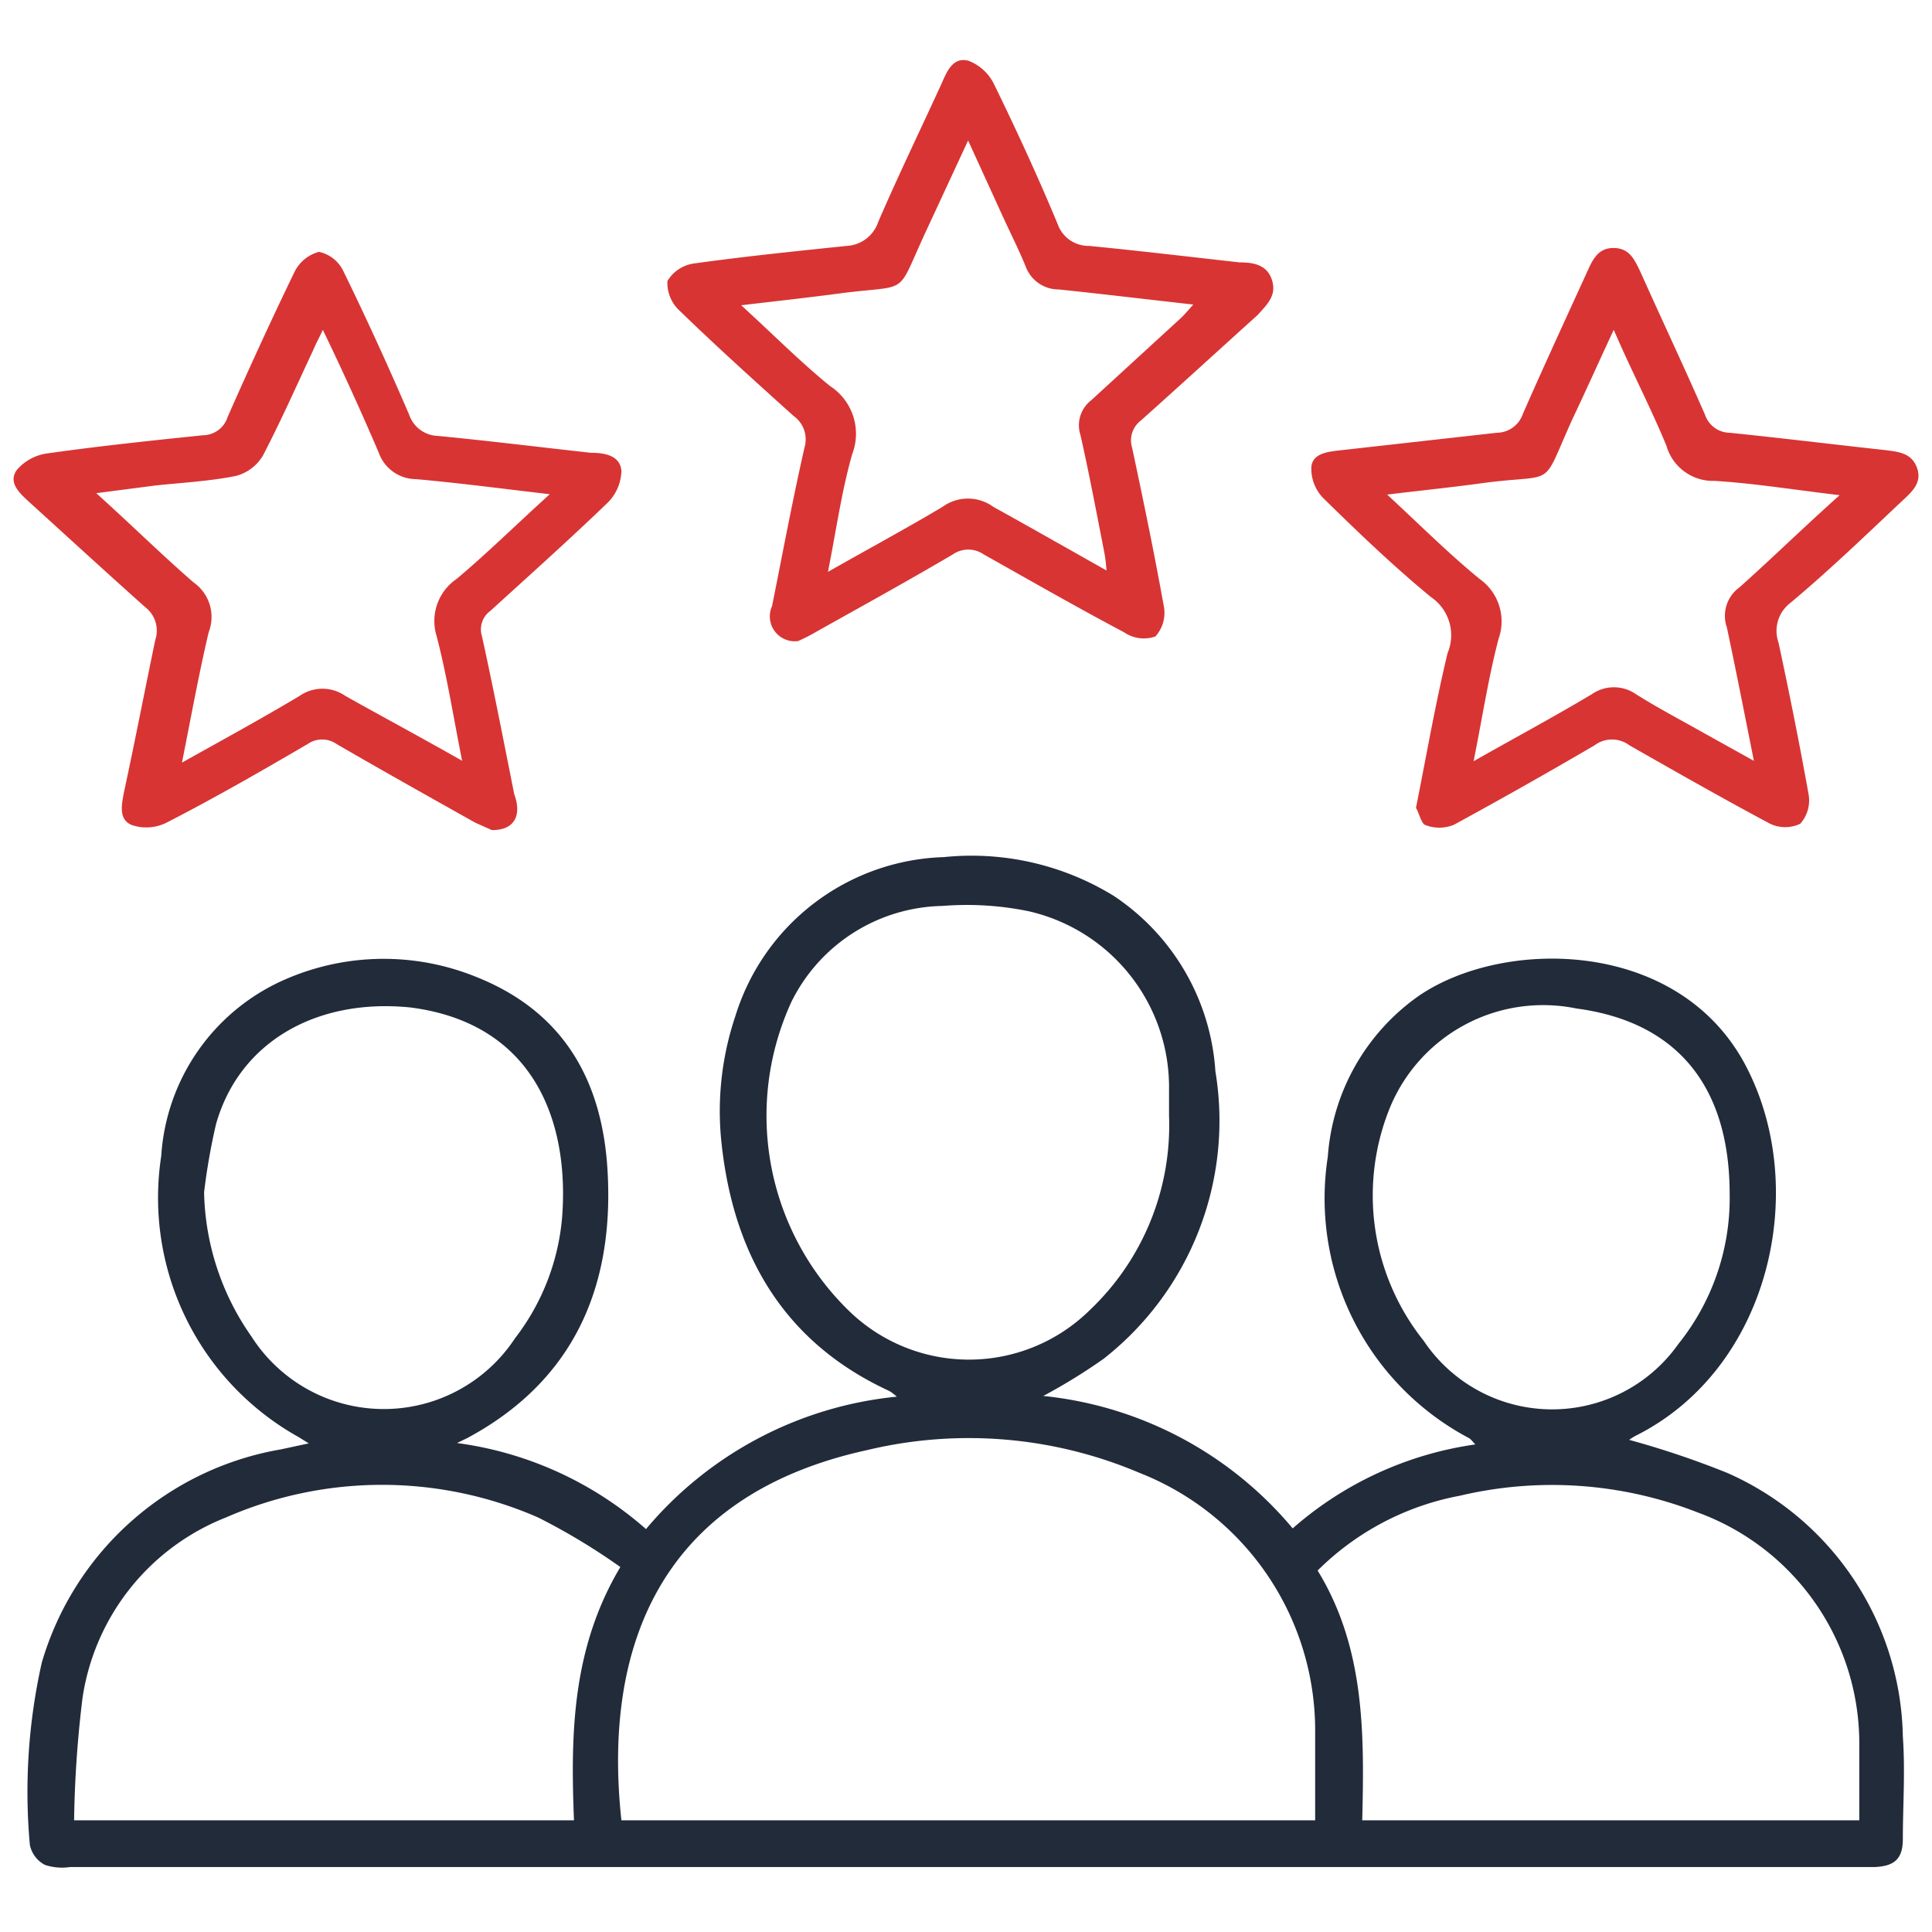 <svg id="Layer_1" data-name="Layer 1" xmlns="http://www.w3.org/2000/svg" width="55" height="55" viewBox="0 0 55 55">
  <defs>
    <style>
      .cls-1 {
        fill: #222b3a;
      }

      .cls-2 {
        fill: #d83434;
      }
    </style>
  </defs>
  <path class="cls-1" d="M8.79,41.09l-.29-.18a7.8,7.8,0,0,1-3.91-8,5.89,5.89,0,0,1,3.58-5.05,7,7,0,0,1,5.36-.06c2.54,1,3.64,3,3.77,5.61.17,3.28-1,5.92-4,7.53l-.29.14a10.16,10.16,0,0,1,5.38,2.45,10.69,10.69,0,0,1,7.14-3.77,1.45,1.45,0,0,0-.21-.16c-3-1.38-4.44-3.87-4.78-7.06a8.47,8.47,0,0,1,.39-3.6,6.42,6.42,0,0,1,5.94-4.54,7.73,7.73,0,0,1,4.83,1.1,6.5,6.5,0,0,1,2.9,5,8.61,8.61,0,0,1-3.18,8.18,16.35,16.35,0,0,1-1.72,1.06,10.66,10.66,0,0,1,7.1,3.77A10,10,0,0,1,42,41.12c-.08-.08-.13-.16-.2-.19a7.72,7.72,0,0,1-4-8,6.12,6.12,0,0,1,2.59-4.58c2.42-1.66,7.47-1.65,9.35,2.07,1.78,3.5.62,8.55-3.17,10.45a1.28,1.28,0,0,0-.19.12,25.38,25.38,0,0,1,2.79.94,8.37,8.37,0,0,1,5,7.5c.07,1,0,2,0,2.92,0,.56-.23.77-.78.8H2a1.55,1.55,0,0,1-.72-.06.83.83,0,0,1-.43-.57,16.76,16.76,0,0,1,.34-5.19A8.61,8.61,0,0,1,8,41.26ZM37.44,51.82c0-.88,0-1.7,0-2.52a7.88,7.88,0,0,0-5-7.37,12.42,12.42,0,0,0-7.75-.65c-6,1.31-7.52,5.73-7,10.54Zm-35.33,0H16.34c-.1-2.49-.05-4.91,1.32-7.21a18.17,18.17,0,0,0-2.34-1.41,11.09,11.09,0,0,0-8.89,0,6.56,6.56,0,0,0-4.08,5.13A32,32,0,0,0,2.11,51.79Zm50.82,0c0-.74,0-1.43,0-2.12a7,7,0,0,0-4.59-6.64,11.39,11.39,0,0,0-6.78-.48,7.76,7.76,0,0,0-4.05,2.13c1.35,2.2,1.33,4.66,1.27,7.11ZM33.28,31.76c0-.24,0-.48,0-.73a5.14,5.14,0,0,0-4-5.09,8.75,8.75,0,0,0-2.45-.15,4.9,4.9,0,0,0-4.29,2.71,7.75,7.75,0,0,0,1.6,8.79,4.9,4.9,0,0,0,6.89,0A7.25,7.25,0,0,0,33.28,31.76ZM5.81,33.94a7.39,7.39,0,0,0,1.35,4.11,4.47,4.47,0,0,0,7.5.05A6.54,6.54,0,0,0,16,34.68c.22-2.74-.79-5.55-4.32-6C9,28.41,6.81,29.67,6.15,32A18.13,18.13,0,0,0,5.81,33.94ZM49.24,34c0-3.08-1.5-4.91-4.36-5.29a4.72,4.72,0,0,0-5.29,2.77,6.63,6.63,0,0,0,.94,6.69,4.4,4.4,0,0,0,7.25.09A6.63,6.63,0,0,0,49.24,34Z"/>
  <path class="cls-2" d="M14,23.63l-.47-.21c-1.32-.74-2.64-1.48-3.95-2.24a.72.72,0,0,0-.82,0c-1.3.76-2.62,1.52-4,2.23a1.29,1.29,0,0,1-1,.08c-.39-.15-.3-.58-.23-.94.31-1.44.59-2.89.89-4.33a.84.84,0,0,0-.28-.93c-1.12-1-2.21-2-3.31-3-.27-.25-.6-.54-.36-.9a1.38,1.38,0,0,1,.86-.48c1.48-.21,3-.37,4.46-.52a.74.74,0,0,0,.69-.52c.61-1.38,1.24-2.76,1.9-4.12a1.09,1.09,0,0,1,.7-.58,1,1,0,0,1,.7.56c.66,1.35,1.28,2.71,1.87,4.08a.89.89,0,0,0,.82.6c1.45.14,2.9.32,4.35.48.38,0,.84.07.87.52a1.32,1.32,0,0,1-.39.9c-1.09,1.05-2.22,2.06-3.34,3.08a.65.65,0,0,0-.24.72c.33,1.5.62,3,.92,4.5C14.87,23.24,14.62,23.64,14,23.63Zm-.85-2c-.25-1.26-.43-2.41-.72-3.52A1.45,1.45,0,0,1,13,16.48c.88-.74,1.7-1.55,2.65-2.41-1.36-.16-2.58-.32-3.81-.43a1.13,1.13,0,0,1-1.06-.76c-.49-1.14-1-2.27-1.59-3.49-.11.24-.2.4-.27.57-.47,1-.91,2-1.43,3a1.26,1.26,0,0,1-.78.59c-.75.15-1.52.19-2.28.27l-1.69.22c1,.9,1.86,1.75,2.77,2.54A1.2,1.2,0,0,1,5.94,18c-.28,1.19-.5,2.41-.76,3.71,1.18-.66,2.28-1.26,3.35-1.9a1.14,1.14,0,0,1,1.3,0C10.88,20.4,12,21,13.16,21.66Z"/>
  <path class="cls-2" d="M22.72,18.25a.71.71,0,0,1-.74-1c.3-1.5.58-3,.92-4.5a.82.82,0,0,0-.31-.91c-1.11-1-2.22-2-3.3-3.05A1.08,1.08,0,0,1,19,8a1.05,1.05,0,0,1,.76-.5c1.44-.2,2.9-.35,4.35-.5A1,1,0,0,0,25,6.32C25.57,5,26.2,3.7,26.8,2.39c.15-.34.32-.78.77-.66a1.34,1.34,0,0,1,.72.65c.64,1.31,1.25,2.63,1.82,4A.93.93,0,0,0,31,7c1.43.14,2.86.31,4.29.47.38,0,.78.06.92.5s-.13.69-.41,1c-1.11,1-2.2,2-3.32,3a.71.71,0,0,0-.25.78c.32,1.5.63,3,.9,4.5a1,1,0,0,1-.24.87A1,1,0,0,1,32,18c-1.34-.71-2.65-1.46-4-2.22a.77.77,0,0,0-.87,0c-1.29.76-2.6,1.48-3.9,2.21A5.15,5.15,0,0,1,22.72,18.25Zm8.78-2a4.5,4.5,0,0,0-.06-.51c-.22-1.12-.43-2.24-.68-3.35a.9.9,0,0,1,.31-1L33.6,9.07c.11-.1.21-.22.37-.4-1.34-.15-2.58-.3-3.83-.43a1,1,0,0,1-.94-.65c-.19-.47-.42-.92-.63-1.38L27.56,4,26.33,6.65c-.84,1.82-.41,1.44-2.4,1.7-.9.12-1.81.22-2.83.34.9.82,1.68,1.61,2.53,2.3a1.62,1.62,0,0,1,.63,1.94c-.3,1.05-.45,2.14-.69,3.35,1.16-.66,2.22-1.23,3.26-1.85a1.23,1.23,0,0,1,1.45,0C29.31,15,30.38,15.61,31.5,16.24Z"/>
  <path class="cls-2" d="M40.31,23c.31-1.56.56-3,.9-4.41A1.31,1.31,0,0,0,40.74,17c-1.07-.88-2.07-1.84-3.06-2.81a1.2,1.2,0,0,1-.35-.85c0-.43.46-.48.82-.52l4.46-.5a.79.79,0,0,0,.74-.53c.6-1.37,1.23-2.73,1.85-4.09.15-.33.31-.65.75-.64s.58.33.74.66c.61,1.36,1.25,2.72,1.85,4.09a.75.75,0,0,0,.7.51c1.47.15,2.93.33,4.4.49.38.05.77.07.93.5s-.14.69-.42.95c-1.06,1-2.1,2-3.19,2.91a1,1,0,0,0-.33,1.12c.31,1.44.6,2.89.86,4.34a1,1,0,0,1-.24.82,1,1,0,0,1-.86,0c-1.33-.71-2.65-1.46-4-2.23a.83.83,0,0,0-1,0q-2,1.17-4,2.26a1.09,1.09,0,0,1-.83,0C40.46,23.43,40.38,23.1,40.31,23Zm12.09-8.9c-1.29-.15-2.44-.34-3.59-.41a1.38,1.38,0,0,1-1.37-1c-.45-1.09-1-2.14-1.5-3.3-.43.92-.8,1.75-1.19,2.57-.9,2-.41,1.51-2.52,1.79-.87.12-1.75.21-2.74.33.94.87,1.75,1.68,2.63,2.4a1.48,1.48,0,0,1,.54,1.71c-.29,1.11-.46,2.24-.71,3.48,1.2-.68,2.3-1.27,3.37-1.91a1.1,1.1,0,0,1,1.25,0c.6.38,1.23.71,1.85,1.06l1.51.84c-.27-1.35-.51-2.58-.77-3.8a1,1,0,0,1,.36-1.14C50.46,15.88,51.36,15,52.4,14.07Z"/>
</svg>
